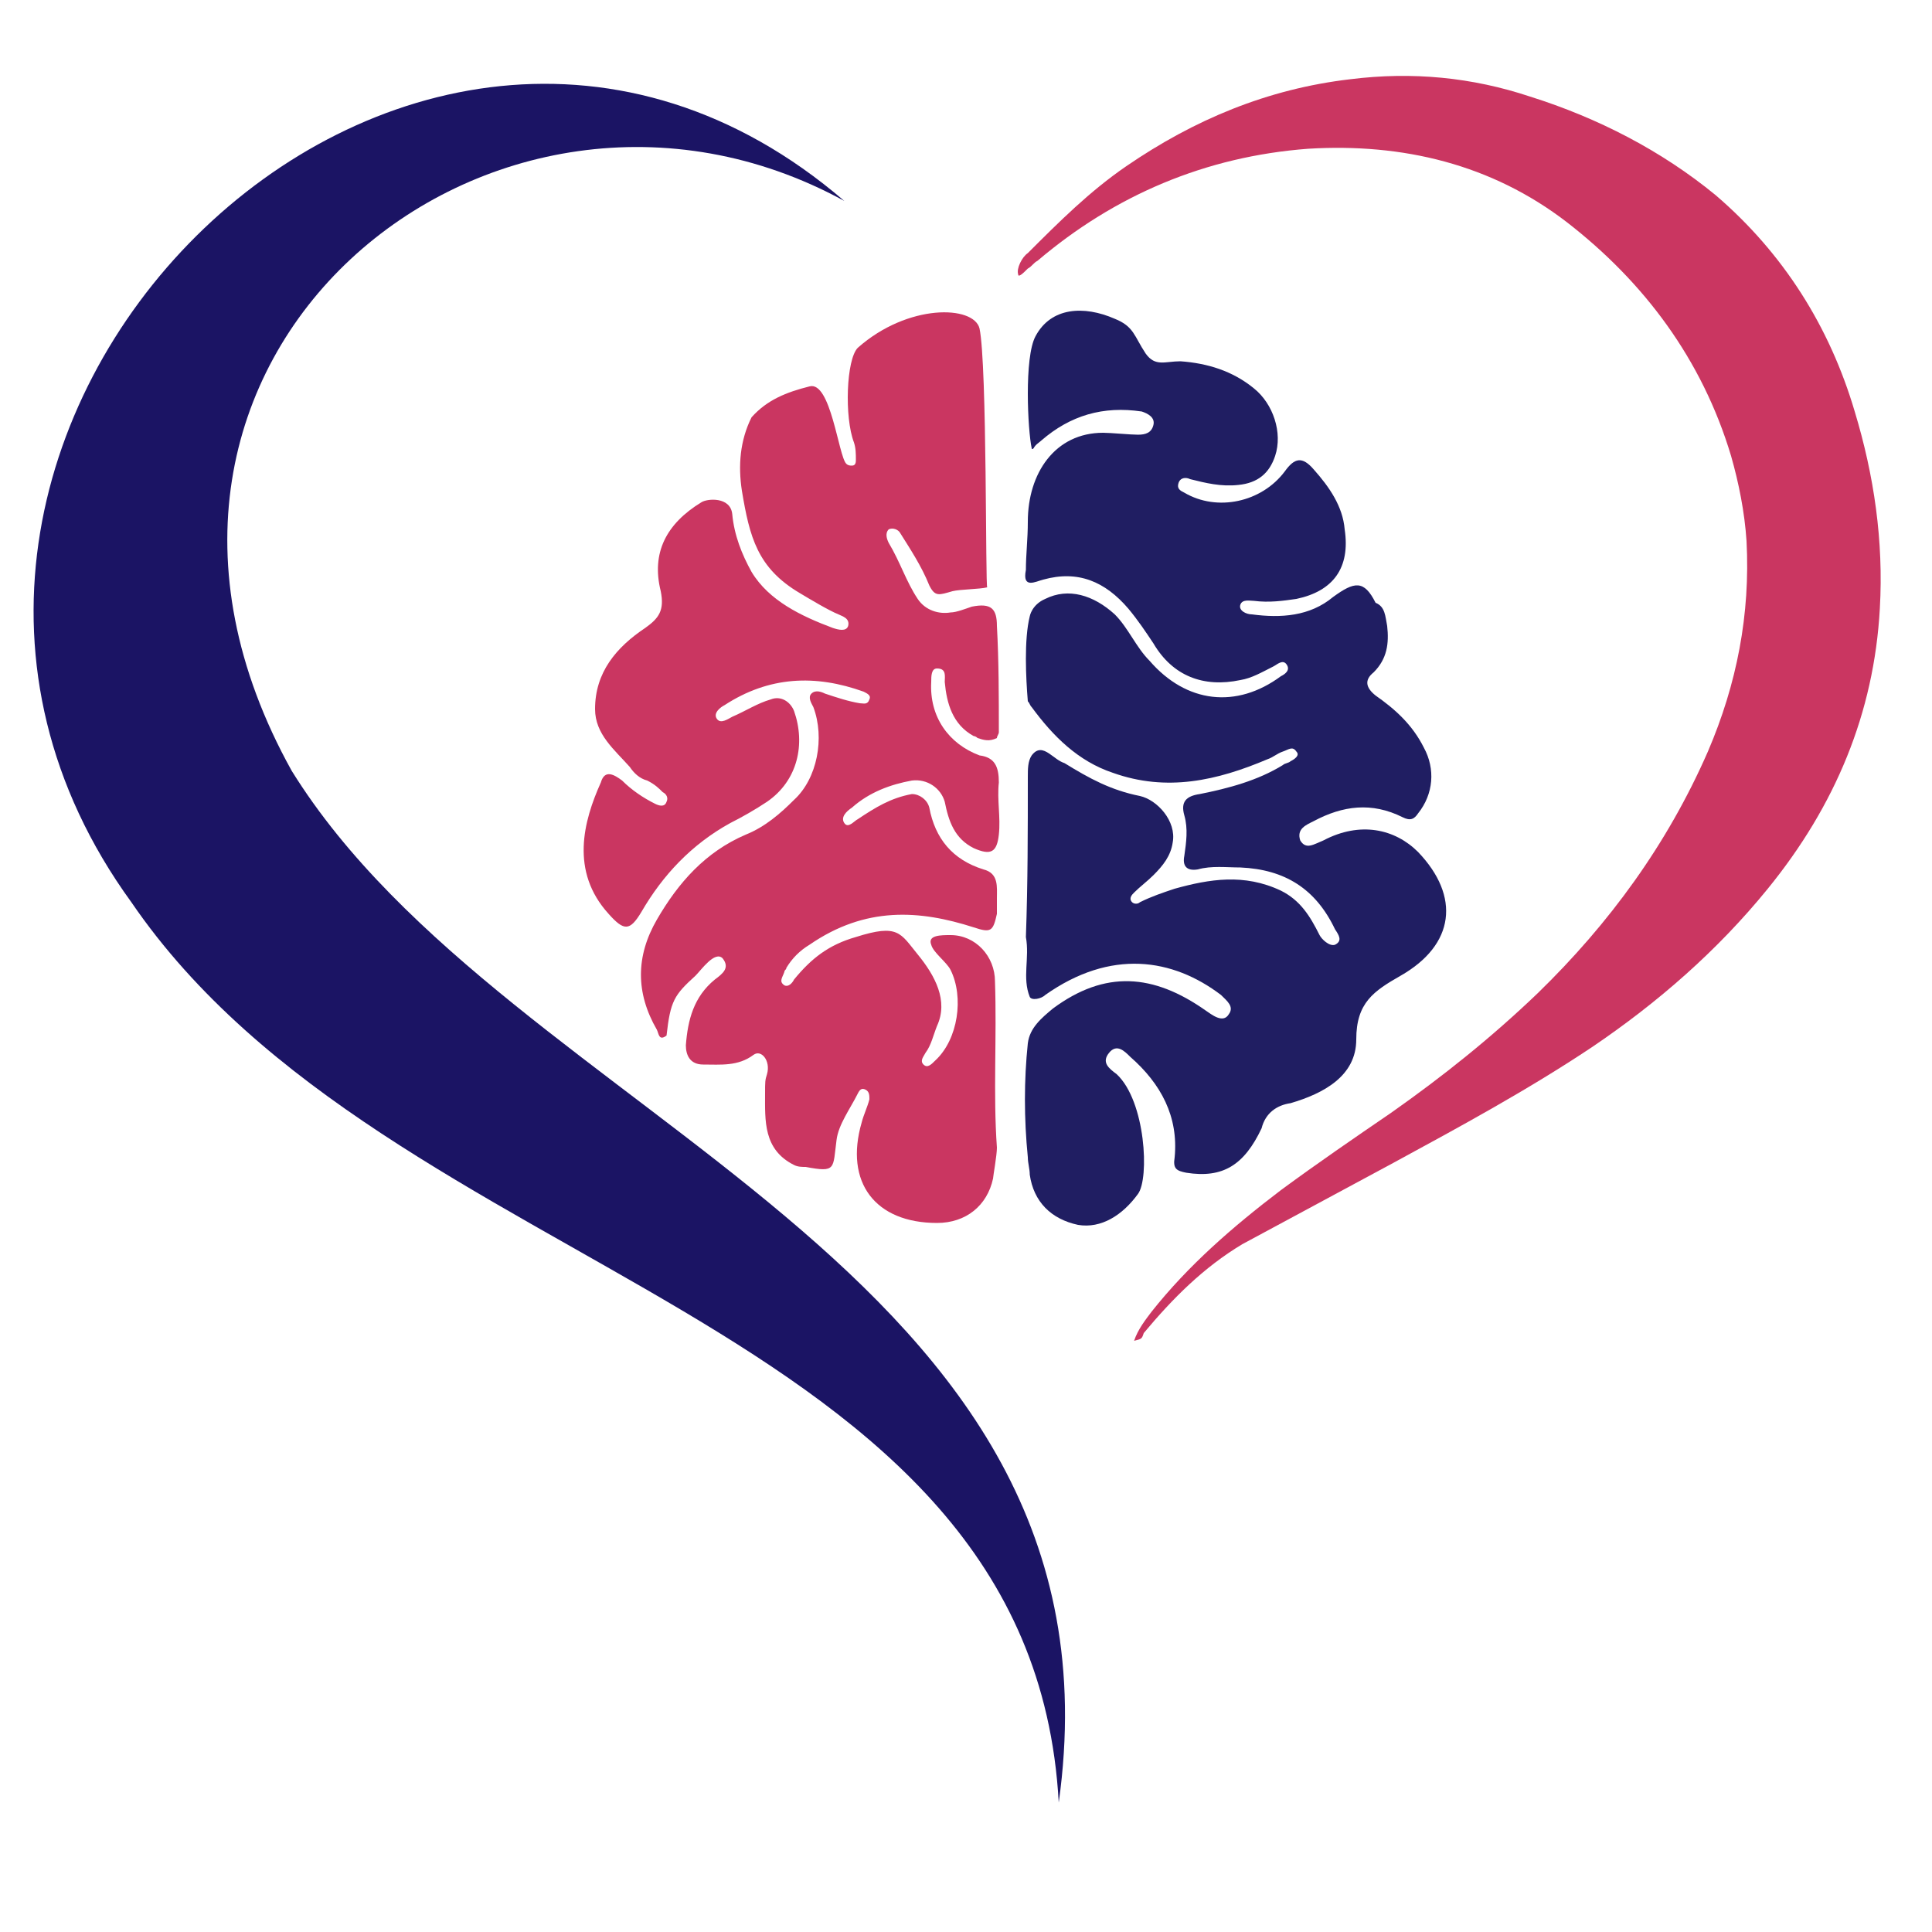 <?xml version="1.0" encoding="UTF-8"?> <!-- Generator: Adobe Illustrator 24.0.1, SVG Export Plug-In . SVG Version: 6.00 Build 0) --> <svg xmlns="http://www.w3.org/2000/svg" xmlns:xlink="http://www.w3.org/1999/xlink" id="Слой_1" x="0px" y="0px" viewBox="0 0 100 100" style="enable-background:new 0 0 100 100;" xml:space="preserve"> <style type="text/css"> .st0{fill:#1B1464;} .st1{fill:#ca3661;} .st2{fill:#201E62;} </style> <g> <path class="st0" d="M54.8,93.3c-1.4-25.4-34.6-27-48-46.6C-10.7,22.6,21-9.1,43.7,10.4C25.6,0.5,3.2,18.5,15.1,39.9 C26.4,58.1,58.7,65.4,54.8,93.3z"></path> <path class="st1" d="M58.7,69.4c0.2-0.6,0.6-1.1,0.9-1.5c1.9-2.4,4.2-4.4,6.7-6.3c1.9-1.4,3.8-2.7,5.7-4c2.7-1.9,5.2-3.9,7.6-6.2 c3.7-3.6,6.7-7.7,8.8-12.5c1.5-3.5,2.2-7.1,2-10.9c-0.1-1.5-0.4-3-0.8-4.4c-1.5-5-4.5-9-8.5-12.1c-3.9-3-8.5-4.1-13.4-3.8 c-5.3,0.4-10,2.4-14,5.8c-0.2,0.1-0.3,0.3-0.5,0.4c-0.2,0.2-0.5,0.5-0.5,0.3c-0.1-0.3,0.2-0.9,0.5-1.1c1.6-1.6,3.2-3.2,5.1-4.5 c3.5-2.4,7.3-4,11.6-4.5c3.2-0.4,6.3-0.1,9.3,0.9c3.5,1.1,6.8,2.8,9.6,5.1c3.5,3,5.9,6.8,7.2,11.2c1,3.3,1.5,6.7,1.3,10.2 C97,36.9,95,41.7,91.5,46c-2.6,3.2-5.7,5.9-9.1,8.2c-3.3,2.2-6.8,4.1-10.3,6c-2.6,1.4-5.2,2.8-7.8,4.2c-2,1.2-3.6,2.8-5.1,4.6 C59.1,69.3,59.1,69.3,58.7,69.4z"></path> </g> <g> <path class="st2" d="M71.8,32.4c0.1,0.9,0,1.7-0.7,2.4c-0.5,0.4-0.4,0.8,0.1,1.2c1,0.7,1.9,1.5,2.5,2.7c0.6,1.1,0.5,2.4-0.3,3.4 c-0.2,0.3-0.4,0.4-0.8,0.2c-1.6-0.8-3.1-0.6-4.6,0.2c-0.4,0.2-0.9,0.4-0.7,1c0.3,0.5,0.7,0.2,1.2,0c1.9-1,3.7-0.6,4.9,0.6 c2.2,2.3,1.9,4.8-0.9,6.4c-1.4,0.8-2.3,1.4-2.3,3.3c0,1.9-1.7,2.8-3.4,3.3c-0.7,0.1-1.3,0.5-1.5,1.3c-0.9,1.9-2,2.6-3.9,2.3 c-0.5-0.1-0.7-0.2-0.6-0.8c0.2-2.1-0.7-3.8-2.3-5.2c-0.3-0.3-0.7-0.7-1.1-0.2c-0.4,0.5,0,0.8,0.4,1.1c1.5,1.4,1.7,5.4,1.1,6.2 c-0.8,1.1-1.9,1.8-3.1,1.6c-1.4-0.3-2.3-1.2-2.5-2.6c0-0.3-0.1-0.6-0.1-0.9c-0.2-2-0.2-4,0-5.9c0.1-0.8,0.7-1.3,1.3-1.8 c2.7-2,5.2-1.8,7.9,0.1c0.3,0.2,0.9,0.7,1.2,0.2c0.3-0.4-0.1-0.7-0.4-1c-2.5-1.9-5.7-2.4-9.1,0c-0.2,0.2-0.7,0.3-0.8,0.1 c-0.4-1,0-2-0.2-3.1c0.1-2.8,0.1-5.5,0.1-8.3c0-0.4,0-0.8,0.2-1.1c0.3-0.4,0.6-0.3,0.9-0.1c0.3,0.2,0.5,0.4,0.8,0.5 c1.3,0.8,2.4,1.4,3.9,1.7c0.9,0.2,1.9,1.3,1.7,2.4c-0.1,0.7-0.5,1.2-1,1.7c-0.3,0.3-0.7,0.6-1,0.9c-0.1,0.1-0.3,0.3-0.1,0.5 c0.1,0.1,0.3,0.1,0.4,0c0.6-0.3,1.2-0.5,1.8-0.7c1.8-0.5,3.6-0.8,5.5,0.1c1,0.5,1.5,1.3,2,2.3c0.1,0.2,0.5,0.6,0.8,0.5 c0.4-0.2,0.2-0.5,0-0.8c-1-2.1-2.6-3.1-4.9-3.2c-0.7,0-1.5-0.1-2.2,0.1c-0.6,0.1-0.8-0.2-0.7-0.7c0.1-0.7,0.2-1.4,0-2.1 c-0.2-0.7,0.1-1,0.8-1.1c1.5-0.3,3-0.7,4.3-1.5c0.1-0.1,0.3-0.1,0.4-0.2c0.2-0.1,0.5-0.3,0.3-0.5c-0.2-0.3-0.4-0.1-0.7,0 c-0.3,0.1-0.5,0.3-0.8,0.4c-2.6,1.1-5.2,1.7-8,0.7c-1.8-0.6-3.1-1.9-4.2-3.4c-0.1-0.1-0.1-0.2-0.2-0.3c-0.1-1.2-0.2-3.2,0.1-4.4 c0,0,0.1-0.6,0.8-0.9c1.2-0.6,2.5-0.2,3.6,0.8c0.7,0.7,1.1,1.7,1.8,2.4c1.9,2.2,4.5,2.5,6.8,0.8c0.2-0.1,0.5-0.3,0.3-0.6 c-0.2-0.3-0.5,0-0.7,0.1c-0.6,0.3-1.1,0.6-1.7,0.7c-1.9,0.4-3.5-0.2-4.5-1.9c-0.4-0.6-0.8-1.2-1.3-1.8c-1.2-1.4-2.6-2-4.4-1.5 c-0.4,0.1-1.1,0.5-0.9-0.5c0-0.8,0.1-1.6,0.1-2.5c0-2.5,1.4-4.6,3.9-4.6c0.4,0,1.4,0.1,1.8,0.1c0.4,0,0.7-0.1,0.8-0.5 c0.1-0.4-0.3-0.6-0.6-0.7c-2-0.3-3.7,0.2-5.2,1.5c-0.1,0.1-0.3,0.2-0.4,0.4c0,0-0.1,0.1-0.1,0c-0.2-0.9-0.4-4.7,0.2-5.8 c0.8-1.5,2.5-1.6,4.1-0.9c1,0.4,1,0.9,1.6,1.8c0.5,0.7,1,0.4,1.8,0.4c1.4,0.1,2.7,0.5,3.8,1.4c1,0.8,1.5,2.3,1.1,3.5 c-0.3,0.9-0.9,1.4-1.9,1.5c-0.9,0.1-1.7-0.1-2.5-0.3c-0.2-0.1-0.5-0.1-0.6,0.2c-0.1,0.3,0.1,0.4,0.3,0.5c1.7,1,4,0.5,5.2-1.1 c0.5-0.7,0.9-0.8,1.5-0.1c0.8,0.9,1.5,1.9,1.6,3.1l0,0c0.3,2-0.6,3.2-2.5,3.6c-0.7,0.1-1.4,0.2-2.2,0.1c-0.2,0-0.6-0.1-0.7,0.2 c-0.1,0.3,0.3,0.5,0.6,0.5c1.5,0.2,3,0.1,4.2-0.9c1.1-0.8,1.6-0.9,2.2,0.3C71.7,31.4,71.7,31.9,71.8,32.4z"></path> <path class="st1" d="M50.7,17c-0.3-1.2-3.7-1.3-6.3,1c-0.6,0.6-0.7,3.6-0.2,4.9c0.1,0.3,0.1,0.6,0.1,0.9c0,0.1,0,0.3-0.2,0.3 c-0.1,0-0.2,0-0.3-0.1c-0.4-0.4-0.8-4.3-1.9-4c-1.2,0.3-2.2,0.7-3,1.6c-0.6,1.2-0.7,2.5-0.5,3.8c0.4,2.4,0.8,4,3,5.3 c0.5,0.3,1.5,0.9,2,1.1c0.2,0.1,0.6,0.2,0.5,0.6c-0.1,0.3-0.5,0.2-0.8,0.1c-1.6-0.6-3.3-1.4-4.2-2.9c-0.5-0.9-0.9-1.9-1-3 c-0.1-0.9-1.3-0.8-1.6-0.6c-1.8,1.1-2.6,2.6-2.1,4.6c0.2,1-0.1,1.4-0.8,1.9c-1.5,1-2.6,2.3-2.6,4.2c0,1.3,1,2.1,1.8,3 c0.2,0.3,0.5,0.6,0.9,0.7c0.4,0.2,0.6,0.4,0.8,0.6c0.2,0.1,0.3,0.3,0.2,0.5c-0.1,0.3-0.4,0.2-0.6,0.1c-0.6-0.3-1.2-0.7-1.7-1.2 c-0.4-0.3-0.9-0.6-1.1,0.1c-0.9,2-1.6,4.6,0.4,6.8c0.8,0.9,1.1,0.9,1.7-0.1c1.1-1.9,2.6-3.5,4.6-4.6c0.6-0.3,1.3-0.7,1.9-1.1 c1.6-1.1,2-3,1.4-4.7c-0.2-0.5-0.7-0.8-1.2-0.6c-0.7,0.2-1.3,0.6-2,0.9c-0.2,0.1-0.6,0.4-0.8,0.1c-0.2-0.3,0.2-0.6,0.4-0.7 c2.3-1.5,4.7-1.6,7.2-0.7c0.2,0.1,0.4,0.2,0.3,0.4c-0.1,0.3-0.3,0.2-0.5,0.2c-0.6-0.1-1.2-0.3-1.8-0.5c-0.2-0.1-0.5-0.2-0.7,0 c-0.2,0.2,0,0.5,0.1,0.7c0.6,1.6,0.2,3.7-1,4.8c-0.7,0.7-1.5,1.4-2.5,1.8c-2.1,0.9-3.5,2.5-4.6,4.4c-1.1,1.9-1.1,3.8,0,5.7 c0.1,0.2,0.1,0.6,0.5,0.3c0.2-1.8,0.4-2.1,1.5-3.1c0.3-0.3,1-1.3,1.4-0.9c0.4,0.5,0,0.8-0.4,1.1c-1.1,0.9-1.4,2.1-1.5,3.4 c0,0.5,0.2,1,0.9,1c0.9,0,1.8,0.1,2.6-0.5c0.4-0.3,0.9,0.3,0.7,1c-0.1,0.3-0.1,0.4-0.1,1c0,1.4-0.1,2.9,1.5,3.7 c0.2,0.1,0.4,0.1,0.6,0.1c1.6,0.3,1.4,0.1,1.6-1.4c0.1-0.8,0.7-1.6,1.1-2.4c0.1-0.2,0.2-0.3,0.4-0.2c0.2,0.1,0.2,0.3,0.2,0.5 c-0.1,0.4-0.3,0.8-0.4,1.2c-0.9,3.1,0.7,5.2,3.9,5.2c1.5,0,2.6-0.9,2.9-2.3c0-0.1,0.2-1.2,0.2-1.6c-0.2-2.8,0-5.7-0.1-8.6 c0-1.3-1-2.4-2.3-2.4c-0.5,0-1.2,0-1,0.5c0.1,0.4,0.8,0.9,1,1.3c0.7,1.4,0.4,3.6-0.8,4.7c-0.2,0.2-0.4,0.4-0.6,0.2 c-0.2-0.2,0-0.4,0.1-0.6c0.3-0.4,0.4-0.9,0.6-1.4c0.6-1.3-0.1-2.6-1-3.7c-0.9-1.1-1-1.6-3.2-0.9c-1.4,0.4-2.3,1.1-3.2,2.2 c-0.1,0.2-0.3,0.4-0.5,0.3c-0.3-0.2-0.1-0.4,0-0.7c0-0.1,0.1-0.1,0.1-0.2c0.3-0.5,0.7-0.9,1.2-1.2c2.9-2,5.7-1.8,8.5-0.9 c0.9,0.3,1,0.2,1.2-0.7c0-0.3,0-0.5,0-0.8c0-0.6,0.1-1.3-0.7-1.5c-1.6-0.5-2.5-1.6-2.8-3.2c-0.1-0.4-0.5-0.7-0.9-0.7 c-1.1,0.2-1.9,0.7-2.8,1.3c-0.2,0.1-0.5,0.5-0.7,0.2c-0.2-0.3,0.1-0.6,0.4-0.8c0.9-0.8,2-1.2,3.1-1.4c0.8-0.1,1.5,0.4,1.7,1.1 c0.2,1,0.5,1.9,1.5,2.4c0.9,0.4,1.2,0.2,1.3-0.7c0.1-0.9-0.1-1.8,0-2.7c0-0.8-0.2-1.3-1-1.4c-1.6-0.6-2.6-2-2.5-3.8 c0-0.3,0-0.7,0.3-0.7c0.5,0,0.4,0.4,0.4,0.7c0.1,1.1,0.4,2.2,1.5,2.8c0.1,0,0.2,0.1,0.2,0.1c0.3,0.1,0.6,0.2,1,0 c0-0.1,0.1-0.2,0.1-0.3c0-1.8,0-3.7-0.1-5.5c0-0.9-0.3-1.2-1.3-1c-0.3,0.1-0.8,0.3-1.1,0.3c-0.6,0.1-1.3-0.1-1.7-0.7 c-0.6-0.9-0.9-1.9-1.5-2.9c-0.1-0.2-0.2-0.5,0-0.7c0.2-0.1,0.5,0,0.6,0.2c0.5,0.8,1.1,1.7,1.5,2.7c0.3,0.6,0.5,0.5,1.2,0.3 c0.4-0.1,1.4-0.1,1.8-0.2C51,30.5,51.1,18.9,50.7,17z"></path> </g> </svg> 
